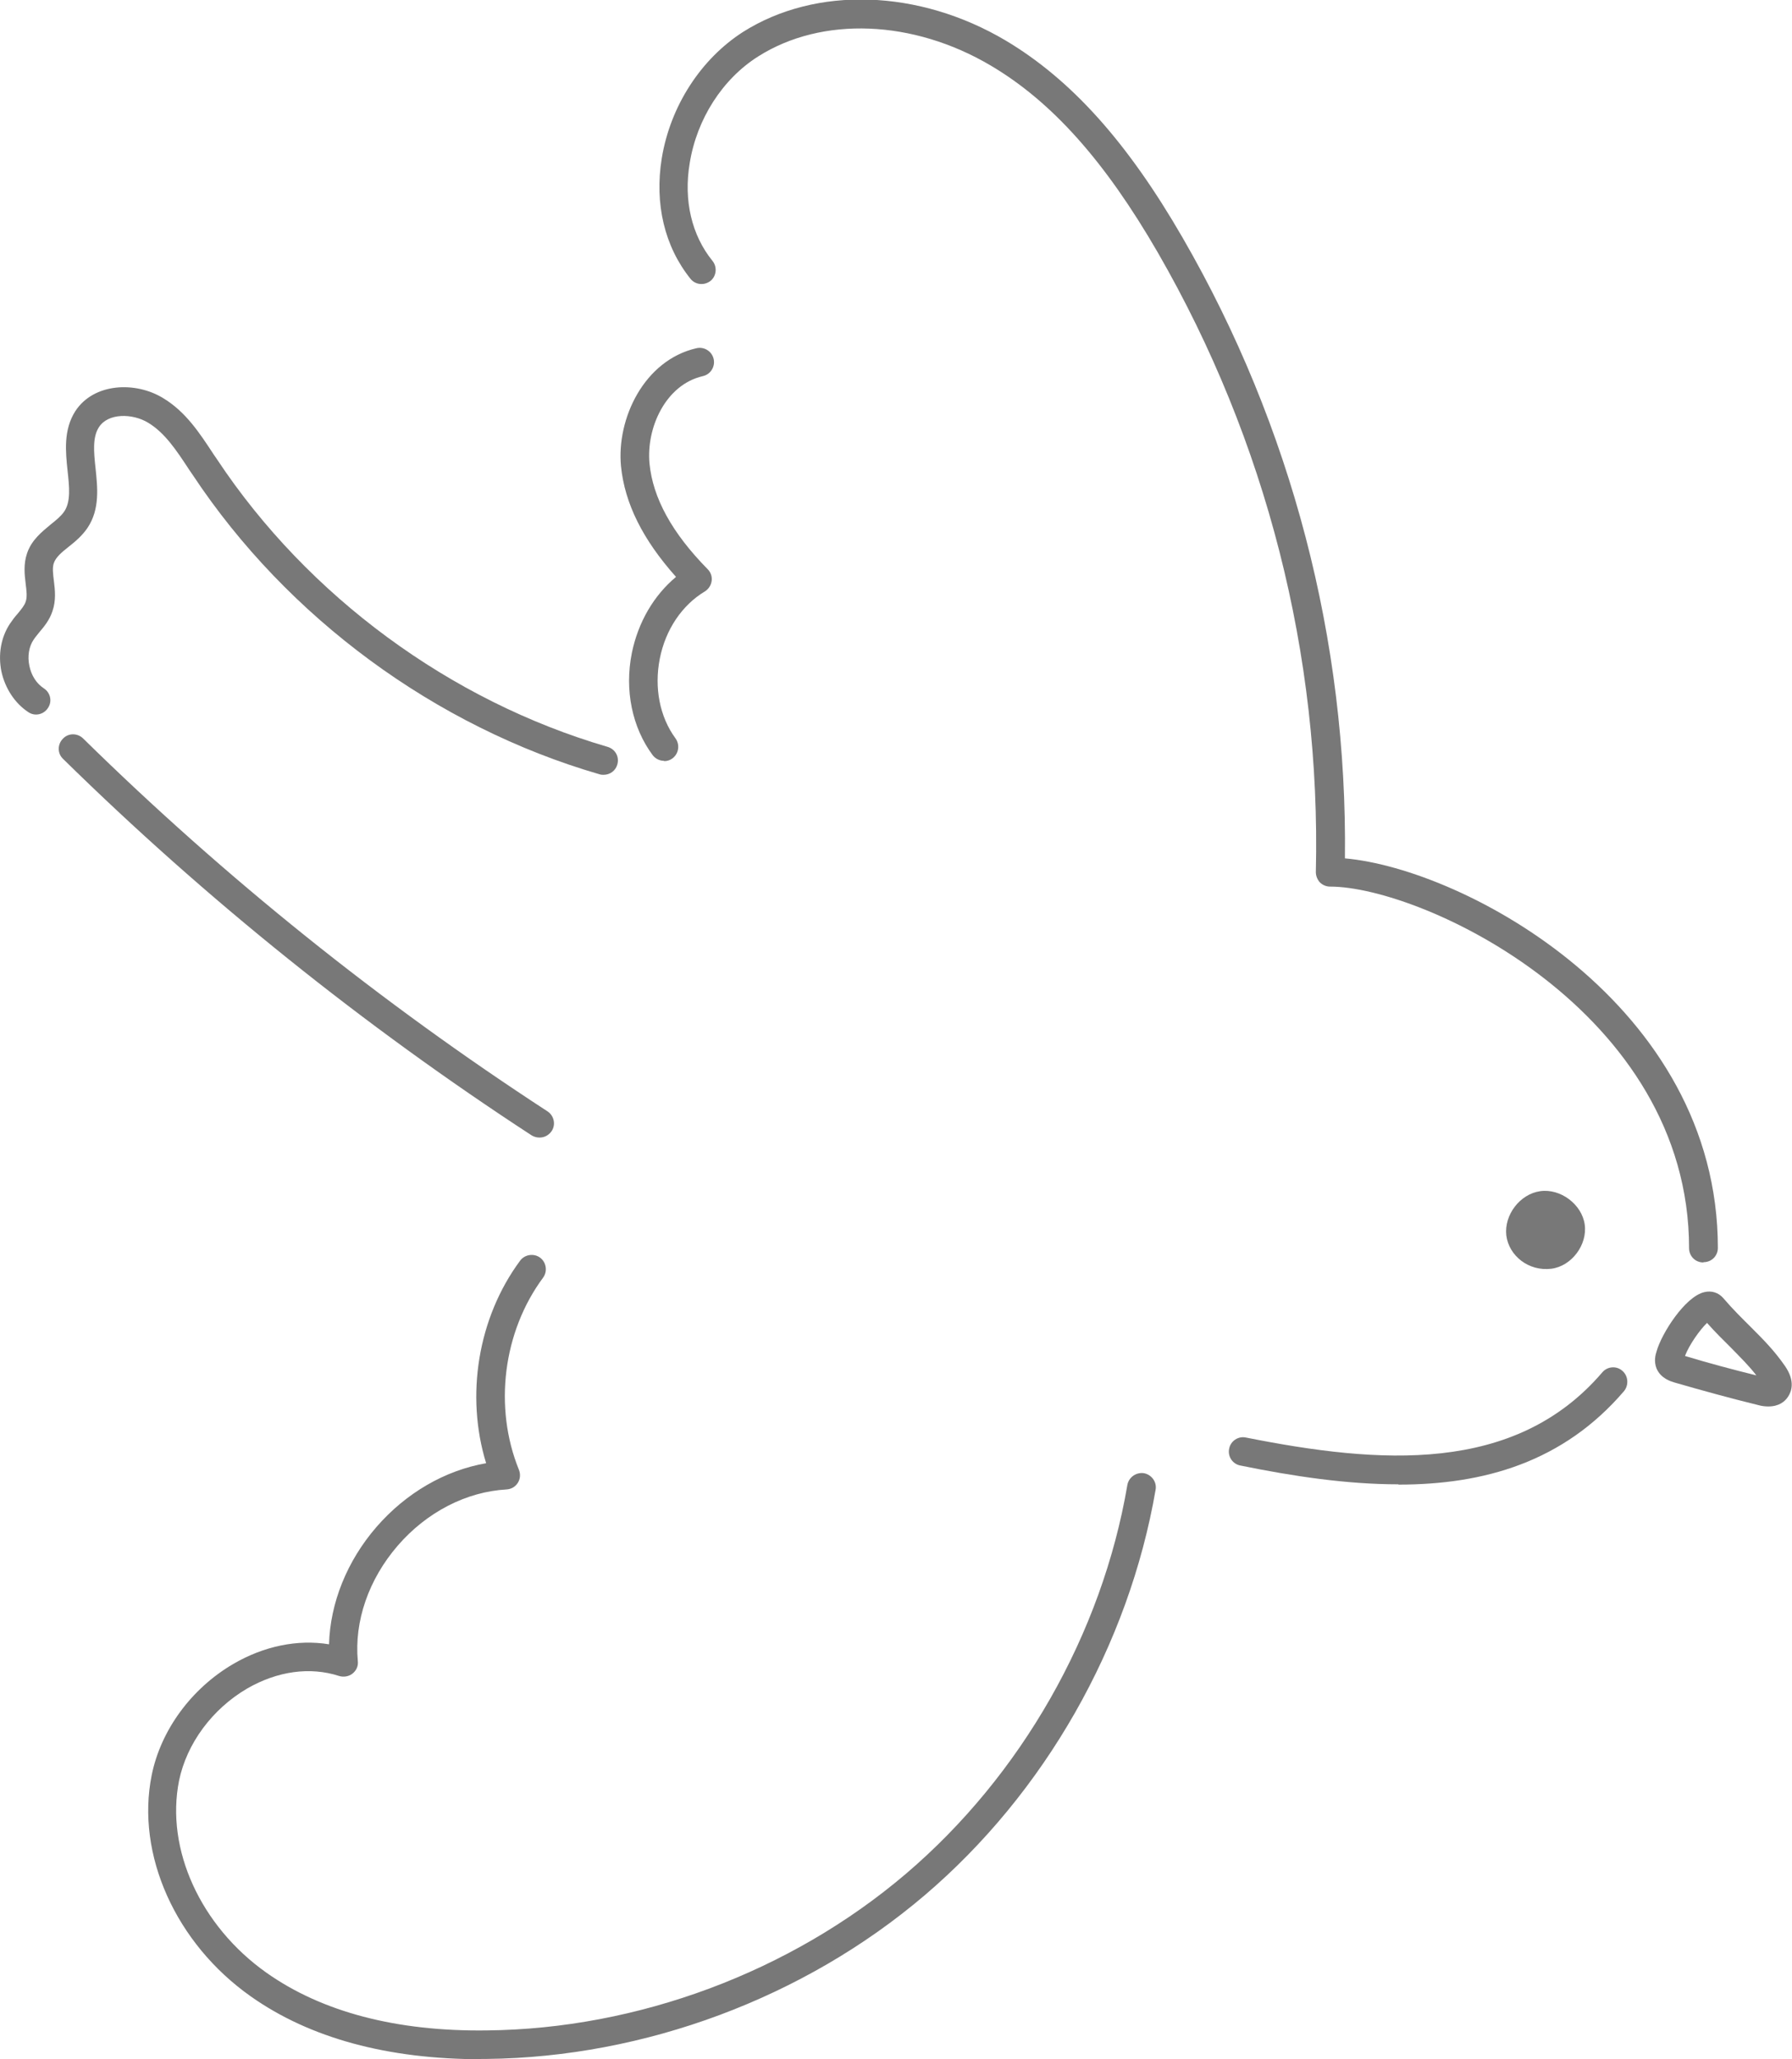 <?xml version="1.0" encoding="UTF-8"?><svg id="b" xmlns="http://www.w3.org/2000/svg" viewBox="0 0 62.85 72.21"><defs><style>.d{fill:#787878;}</style></defs><g id="c"><g><path class="d" d="M59.74,44.27c-.28,0-.5-.22-.5-.5,0-8.32-9.35-12.68-12.59-12.68-.13,0-.26-.05-.36-.15-.09-.1-.14-.23-.14-.36,.18-7.61-1.74-15.13-5.54-21.72-1.85-3.2-3.71-5.29-5.86-6.56-2.72-1.61-5.92-1.74-8.16-.32-1.25,.79-2.15,2.19-2.4,3.74-.22,1.31,.07,2.53,.8,3.43,.17,.21,.14,.53-.07,.7-.22,.17-.53,.14-.7-.07-.91-1.13-1.27-2.63-1.01-4.23,.3-1.83,1.37-3.48,2.85-4.43,2.56-1.62,6.17-1.5,9.21,.3,2.3,1.37,4.27,3.56,6.21,6.92,3.82,6.61,5.78,14.13,5.69,21.76,4.2,.37,13.08,5.13,13.08,13.66,0,.28-.22,.5-.5,.5Z"/><path class="d" d="M23.29,26.68c-.15,0-.3-.07-.4-.2-.72-.97-.99-2.28-.73-3.58,.22-1.08,.77-2.02,1.55-2.67-1.17-1.31-1.8-2.58-1.93-3.88-.16-1.67,.81-3.72,2.65-4.14,.27-.06,.54,.11,.6,.38,.06,.27-.11,.54-.38,.6-1.31,.3-1.99,1.82-1.87,3.07,.12,1.2,.78,2.42,2.04,3.7,.11,.11,.16,.26,.14,.41-.02,.15-.11,.29-.24,.37-.8,.48-1.38,1.34-1.58,2.36-.2,1.02,0,2.04,.55,2.79,.16,.22,.12,.53-.1,.7-.09,.07-.19,.1-.3,.1Z"/><path class="d" d="M21.16,27.17s-.09,0-.14-.02c-5.75-1.67-10.94-5.49-14.25-10.48l-.13-.19c-.44-.67-.85-1.3-1.45-1.66-.55-.33-1.4-.34-1.72,.16-.23,.35-.18,.88-.12,1.43,.07,.68,.16,1.44-.28,2.1-.19,.28-.44,.49-.67,.67-.24,.19-.44,.36-.51,.56-.06,.16-.03,.39,0,.63,.04,.32,.08,.69-.05,1.06-.1,.31-.29,.54-.46,.74-.07,.09-.14,.17-.2,.26-.17,.25-.22,.59-.15,.92,.07,.34,.25,.62,.51,.79,.23,.15,.3,.46,.14,.69-.15,.23-.46,.3-.69,.14-.47-.31-.81-.83-.94-1.42-.12-.59-.02-1.2,.3-1.68,.08-.12,.17-.24,.27-.35,.13-.16,.24-.29,.28-.42,.06-.16,.03-.39,0-.63-.04-.33-.08-.69,.05-1.07,.16-.47,.52-.75,.83-1.01,.19-.15,.36-.29,.47-.45,.24-.35,.18-.88,.12-1.43-.07-.67-.15-1.43,.27-2.09,.65-1,2.12-1.05,3.08-.46,.8,.48,1.29,1.24,1.77,1.97l.13,.19c3.18,4.79,8.17,8.46,13.69,10.07,.27,.08,.42,.35,.34,.62-.06,.22-.26,.36-.48,.36Z"/><path class="d" d="M18.91,39.89c-.09,0-.19-.03-.27-.08-5.89-3.84-11.42-8.28-16.43-13.2-.2-.19-.2-.51,0-.71,.19-.2,.51-.2,.71,0,4.97,4.88,10.44,9.27,16.28,13.07,.23,.15,.3,.46,.15,.69-.1,.15-.26,.23-.42,.23Z"/><path class="d" d="M16.89,72.21c-3.3,0-6.02-.74-8.09-2.2-2.64-1.86-4.04-4.98-3.48-7.76,.32-1.58,1.39-3.04,2.86-3.9,1.08-.63,2.26-.87,3.36-.69,.04-1.45,.63-2.92,1.66-4.11,1.04-1.2,2.41-1.99,3.85-2.24-.73-2.37-.29-5.1,1.19-7.1,.16-.22,.48-.27,.7-.11,.22,.16,.27,.48,.11,.7-1.41,1.9-1.74,4.55-.85,6.74,.06,.15,.05,.32-.04,.46-.09,.14-.23,.22-.4,.23-1.4,.08-2.79,.79-3.81,1.97s-1.53,2.65-1.4,4.05c.02,.17-.05,.33-.19,.44-.13,.1-.31,.13-.47,.08-1.02-.33-2.16-.17-3.22,.44-1.23,.72-2.12,1.93-2.39,3.23-.48,2.4,.75,5.1,3.07,6.74,1.94,1.37,4.55,2.06,7.71,2.02,5.31-.05,10.67-2.05,14.71-5.49,4.04-3.44,6.88-8.41,7.77-13.64,.05-.27,.31-.45,.58-.41,.27,.05,.46,.31,.41,.58-.94,5.46-3.89,10.64-8.11,14.23-4.22,3.59-9.81,5.67-15.35,5.73-.07,0-.14,0-.2,0Z"/><path class="d" d="M49.04,52.05c-1.8,0-3.68-.28-5.54-.66-.27-.05-.45-.32-.39-.59,.05-.27,.32-.45,.59-.39,4.68,.93,9.43,1.3,12.5-2.29,.18-.21,.5-.23,.7-.05,.21,.18,.23,.5,.06,.71-2.13,2.49-4.91,3.28-7.91,3.28Z"/><path class="d" d="M62.03,49.32c-.11,0-.23-.01-.37-.05-.98-.24-1.96-.51-2.93-.79-.13-.04-.48-.14-.63-.49-.1-.25-.04-.48,0-.6,.17-.62,1-1.93,1.68-2.08,.25-.06,.49,.02,.65,.2,.36,.42,.69,.74,.98,1.03,.44,.44,.82,.82,1.2,1.37,.36,.53,.22,.89,.1,1.07-.11,.17-.32,.34-.69,.34Zm-.18-.73h0Zm-2.75-1.04c.86,.26,1.69,.48,2.5,.68-.27-.35-.56-.63-.9-.98-.25-.25-.53-.52-.83-.86-.25,.24-.62,.76-.77,1.15Zm.58-1.37h0Z"/><path class="d" d="M54.41,44.49c.71-.09,1.27-.84,1.17-1.55s-.85-1.27-1.56-1.17c-.71,.1-1.27,.83-1.19,1.55,.09,.72,.79,1.27,1.58,1.17Z"/></g></g></svg>